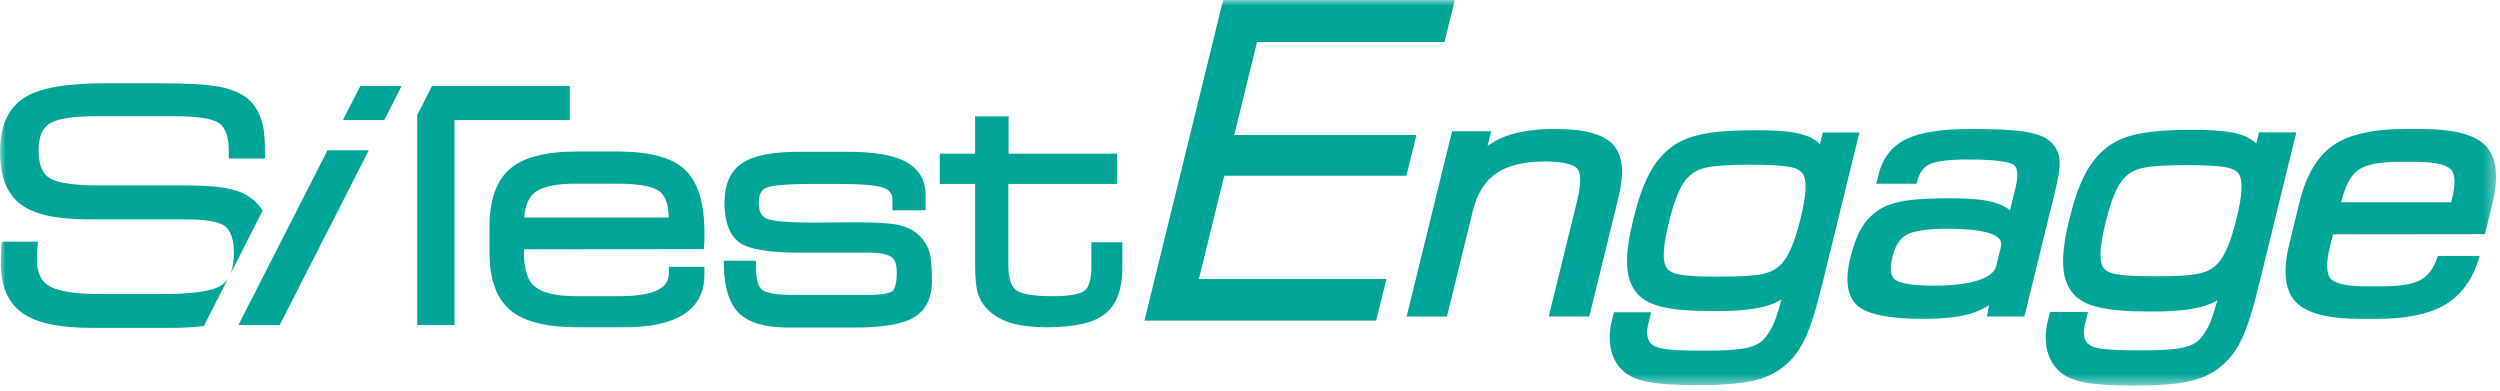 <svg width="224" height="35" viewBox="0 0 224 35" fill="none" xmlns="http://www.w3.org/2000/svg">
<mask id="mask0_2_30" style="mask-type:luminance" maskUnits="userSpaceOnUse" x="0" y="0" width="224" height="35">
<path d="M223.649 0H0V34.545H223.649V0Z" fill="white"/>
</mask>
<g mask="url(#mask0_2_30)">
<path d="M126.013 15.745L126.907 12.096H110.586L112.63 3.762H129.426L130.351 0H109.593L102.544 28.724H123.305L124.22 24.998H107.421L109.691 15.745H126.013Z" fill="#00A59A"/>
<path d="M144.507 12.932C143.629 12.003 141.934 11.553 139.317 11.553C137.632 11.553 136.196 11.756 135.06 12.152C134.394 12.386 133.802 12.696 133.287 13.079L133.61 11.763H130.106L126.033 28.361H129.645L131.972 18.874C132.345 17.351 133.048 16.224 134.061 15.531C135.086 14.828 136.563 14.468 138.44 14.468C140.316 14.468 141.07 14.818 141.325 15.108C141.527 15.341 141.796 16.028 141.308 18.007L138.769 28.357H142.398L145.011 17.701C145.566 15.441 145.401 13.879 144.503 12.929L144.507 12.932Z" fill="#00A59A"/>
<path d="M184.505 14.102C184.391 13.475 184.058 12.942 183.51 12.516C183.025 12.162 182.265 11.916 181.179 11.766C180.153 11.623 178.62 11.553 176.618 11.553C173.972 11.553 172.078 11.849 170.82 12.456C169.525 13.082 168.688 14.142 168.328 15.608L168.12 16.465H171.722L171.802 16.168C172.001 15.438 172.361 14.962 172.905 14.708C173.497 14.432 174.648 14.289 176.326 14.289C179.346 14.289 180.204 14.595 180.446 14.778C180.802 15.048 180.849 15.771 180.58 16.871L180.096 18.84C179.726 18.53 179.248 18.294 178.663 18.131C177.775 17.884 176.484 17.764 174.722 17.764C173.06 17.764 171.749 17.834 170.817 17.971C169.855 18.114 169.075 18.36 168.5 18.707C167.817 19.12 167.255 19.673 166.835 20.357C166.425 21.02 166.078 21.936 165.796 23.079C165.288 25.148 165.513 26.608 166.465 27.418C167.383 28.194 169.324 28.57 172.408 28.57C174.099 28.57 175.485 28.417 176.531 28.111C177.17 27.924 177.735 27.668 178.223 27.338L178.038 28.357H181.384L184.172 16.994C184.505 15.638 184.613 14.692 184.505 14.099V14.102ZM179.269 22.179L178.858 23.845C178.731 24.362 178.223 24.778 177.345 25.085C176.373 25.422 175.014 25.595 173.312 25.595C170.992 25.595 170.117 25.302 169.791 25.055C169.384 24.748 169.31 24.052 169.569 22.986C169.808 22.016 170.235 21.356 170.837 21.03C171.483 20.68 172.7 20.5 174.456 20.5C176.39 20.5 177.762 20.666 178.535 20.993C179.353 21.34 179.366 21.786 179.269 22.179Z" fill="#00A59A"/>
<path d="M163.072 12.933C162.049 11.877 160.22 11.67 157.257 11.67C153.207 11.67 151.152 12.096 149.673 13.246C148.129 14.449 147.164 16.302 146.346 19.641C145.519 23.016 145.593 24.912 146.605 26.195C147.581 27.421 149.474 27.875 153.587 27.875C156.708 27.875 158.387 27.588 159.628 26.825C159.116 28.691 158.871 29.194 158.451 29.861C157.664 31.067 156.806 31.42 152.662 31.42C149.387 31.42 148.311 31.26 147.867 30.714C147.567 30.32 147.507 29.824 147.675 29.058L147.941 27.978H144.604L144.413 28.761C143.992 30.474 144.305 32.08 145.247 33.053C146.299 34.153 147.971 34.506 152.124 34.506C156.278 34.506 158.229 34.079 159.712 32.926C161.353 31.633 162.167 29.961 163.196 25.765L166.579 11.976L166.603 11.876H163.324L163.068 12.923L163.072 12.933ZM161.299 19.704C160.818 21.663 160.25 22.993 159.614 23.653C158.75 24.519 157.869 24.789 154.041 24.789C150.507 24.789 149.733 24.549 149.343 24.012C148.926 23.416 148.986 22.15 149.535 19.907C150.039 17.848 150.597 16.535 151.236 15.899L151.247 15.889C152.111 15.029 153.006 14.762 156.866 14.762C160.334 14.762 161.124 15.012 161.511 15.539C161.928 16.135 161.864 17.418 161.303 19.704H161.299Z" fill="#00A59A"/>
<path d="M202.407 11.852L202.159 12.865C201.123 11.836 199.303 11.636 196.36 11.636C192.304 11.636 190.243 12.066 188.756 13.222C187.206 14.431 186.237 16.291 185.417 19.633C184.586 23.019 184.663 24.925 185.682 26.218C186.668 27.451 188.565 27.91 192.688 27.91C195.775 27.91 197.437 27.634 198.678 26.897C198.18 28.7 197.938 29.193 197.524 29.85C196.744 31.046 195.893 31.393 191.763 31.393C188.497 31.393 187.428 31.236 186.994 30.7C186.785 30.426 186.6 30.02 186.806 29.07L187.081 27.95H183.681L183.483 28.76C183.059 30.486 183.375 32.102 184.327 33.082C185.39 34.192 187.065 34.548 191.228 34.548C195.392 34.548 197.346 34.118 198.836 32.962C200.484 31.666 201.301 29.99 202.333 25.785L205.727 11.956L205.75 11.856H202.404L202.407 11.852ZM200.369 19.696C199.892 21.649 199.327 22.972 198.691 23.628C197.834 24.488 196.959 24.755 193.142 24.755C189.621 24.755 188.854 24.518 188.467 23.995C188.057 23.405 188.117 22.149 188.665 19.916C189.17 17.86 189.721 16.554 190.357 15.924L190.367 15.914C191.221 15.061 192.116 14.798 195.964 14.798C199.414 14.798 200.205 15.045 200.581 15.561C200.992 16.148 200.928 17.424 200.369 19.7V19.696Z" fill="#00A59A"/>
<path d="M222.714 13.056C221.726 12.043 219.805 11.553 216.842 11.553H215.534C212.655 11.553 210.479 12.043 209.073 13.006C207.651 13.979 206.632 15.691 206.04 18.101L205.122 21.853C204.523 24.295 204.725 26.051 205.72 27.071C206.706 28.084 208.626 28.574 211.592 28.574H212.901C215.494 28.574 217.525 28.174 218.941 27.381C220.384 26.575 221.416 25.252 222.008 23.452L222.18 22.929H218.43L218.336 23.196C218.016 24.102 217.518 24.742 216.856 25.098C216.163 25.468 214.993 25.658 213.382 25.658H212.073C209.884 25.658 209.093 25.282 208.814 24.962C208.545 24.655 208.317 23.895 208.774 22.043C208.858 21.696 208.925 21.43 208.979 21.236C209.003 21.153 209.026 21.073 209.046 20.996L222.647 20.98L223.306 18.291C223.908 15.841 223.707 14.079 222.711 13.059L222.714 13.056ZM211.313 15.218C211.993 14.738 213.234 14.498 215.006 14.498H216.314C218.497 14.498 219.301 14.862 219.593 15.168C219.99 15.585 220.027 16.501 219.704 17.814L219.627 18.124H209.766L209.796 18.004C210.136 16.628 210.644 15.691 211.31 15.222L211.313 15.218Z" fill="#00A59A"/>
<path d="M51.05 7.714H38.7L37.385 10.3V29.127H40.721V10.759H51.05V7.714Z" fill="#00A59A"/>
<path d="M63.066 22.326L63.09 21.983C63.1 21.849 63.107 21.699 63.114 21.536C63.114 21.376 63.117 21.139 63.117 20.833C63.117 18.184 62.528 16.288 61.368 15.201C60.198 14.105 58.217 13.575 55.318 13.575H51.645C48.894 13.575 46.89 14.098 45.692 15.128C44.478 16.174 43.859 17.917 43.859 20.316V22.649C43.859 25.008 44.481 26.734 45.702 27.774C46.913 28.8 48.911 29.32 51.645 29.32H56.061C58.311 29.32 60.053 28.934 61.244 28.171C62.485 27.374 63.114 26.195 63.114 24.658V23.912H59.932V24.435C59.932 25.145 59.623 25.635 58.96 25.974C58.237 26.348 57.077 26.538 55.509 26.538H51.669C49.89 26.538 48.638 26.258 47.952 25.705C47.29 25.168 46.953 24.178 46.953 22.756V22.336L63.06 22.322L63.066 22.326ZM47.932 17.231C48.605 16.714 49.843 16.454 51.608 16.454H55.264C57.638 16.454 58.634 16.814 59.051 17.117C59.616 17.531 59.905 18.327 59.908 19.49H46.977C47.038 18.434 47.36 17.674 47.935 17.231H47.932Z" fill="#00A59A"/>
<path d="M82.405 21.14C81.954 20.683 81.342 20.36 80.585 20.177C79.859 20.003 78.611 19.917 76.768 19.917L72.749 19.943C69.975 19.943 68.972 19.733 68.623 19.56C68.192 19.343 67.984 18.89 67.984 18.177C67.984 17.464 68.192 17.047 68.619 16.844C68.972 16.678 69.975 16.478 72.753 16.478H75.05C77.145 16.478 78.534 16.598 79.173 16.831C79.718 17.027 79.96 17.347 79.96 17.871V18.837H82.936V17.494C82.936 16.131 82.334 15.121 81.15 14.488C80.027 13.889 78.302 13.599 75.88 13.599H71.69C69.238 13.599 67.546 13.925 66.517 14.605C65.451 15.301 64.913 16.504 64.913 18.174C64.913 19.843 65.37 21.126 66.272 21.746C67.143 22.346 68.915 22.639 71.69 22.639H77.744C79.059 22.639 79.627 22.846 79.873 23.022C80.192 23.249 80.353 23.715 80.353 24.409C80.353 25.575 80.105 25.955 79.957 26.075C79.795 26.204 79.291 26.428 77.713 26.428H71.111C69.114 26.428 68.468 26.128 68.259 25.951C67.913 25.651 67.731 24.972 67.731 23.982V23.362H64.849L64.856 23.735C64.883 25.741 65.337 27.194 66.204 28.051C67.072 28.91 68.549 29.347 70.593 29.347H76.533C79.119 29.347 80.875 29.047 81.897 28.434C82.967 27.787 83.505 26.684 83.505 25.145C83.505 23.902 83.424 23.049 83.266 22.536C83.098 22.009 82.805 21.539 82.405 21.14Z" fill="#00A59A"/>
<path d="M97.785 21.709V23.955C97.785 25.038 97.57 25.768 97.166 26.058C96.857 26.278 96.12 26.541 94.344 26.541C92.141 26.541 91.311 26.228 90.998 25.961C90.567 25.595 90.346 24.862 90.346 23.785V16.478H100.086V13.768H90.372V10.423H87.369V13.768H84.201V16.478H87.369V23.632C87.369 24.885 87.453 25.758 87.625 26.304C87.803 26.868 88.106 27.357 88.533 27.771C89.091 28.311 89.801 28.71 90.645 28.957C91.462 29.197 92.525 29.32 93.799 29.32C96.288 29.32 97.997 28.93 99.013 28.127C100.042 27.317 100.56 25.915 100.56 23.952V21.706H97.781L97.785 21.709Z" fill="#00A59A"/>
<path d="M30.726 10.759H34.426L35.98 7.714H32.28L30.726 10.759Z" fill="#00A59A"/>
<path d="M21.36 29.127H25.059L33.047 13.462H29.347L21.36 29.127Z" fill="#00A59A"/>
<path d="M21.756 22.359L23.532 18.884C23.193 18.314 22.718 17.851 22.12 17.501C21.585 17.181 20.872 16.951 20.001 16.811C19.16 16.678 17.896 16.611 16.251 16.611H8.754C5.98 16.611 4.85 16.241 4.392 15.928C3.77 15.505 3.454 14.682 3.454 13.486C3.454 12.289 3.777 11.503 4.413 11.086C5.102 10.64 6.504 10.413 8.586 10.413H15.703C18.245 10.413 19.261 10.763 19.665 11.056C20.216 11.46 20.499 12.283 20.499 13.512V14.202H23.741V13.232C23.741 12.196 23.62 11.32 23.378 10.62C23.129 9.897 22.739 9.304 22.204 8.851C21.572 8.331 20.694 7.964 19.601 7.761C18.528 7.561 16.729 7.461 14.095 7.461H9.36C5.832 7.461 3.454 7.901 2.095 8.807C0.706 9.734 0.003 11.343 0.003 13.589C0.003 15.835 0.619 17.364 1.84 18.294C3.044 19.207 5.035 19.654 7.93 19.654H16.745C18.938 19.654 19.833 20.003 20.196 20.297C20.701 20.707 20.956 21.513 20.956 22.699C20.956 23.432 20.852 24.042 20.653 24.529L21.763 22.349L21.756 22.359Z" fill="#00A59A"/>
<path d="M19.826 25.575C19.032 26.088 17.24 26.348 14.495 26.348H9.047C6.77 26.348 5.213 26.108 4.416 25.638C3.669 25.195 3.309 24.415 3.309 23.246C3.309 23.102 3.316 22.836 3.336 22.449C3.346 22.289 3.357 22.16 3.363 22.059L3.4 21.656H0.185L0.135 21.963C0.121 22.033 0.114 22.133 0.114 22.243C0.087 22.873 0.071 23.316 0.071 23.579C0.071 25.642 0.726 27.144 2.015 28.054C3.283 28.944 5.314 29.377 8.22 29.377H15.296C16.402 29.377 17.381 29.32 18.259 29.217L20.455 24.912C20.287 25.185 20.082 25.408 19.829 25.572L19.826 25.575Z" fill="#00A59A"/>
</g>
</svg>
